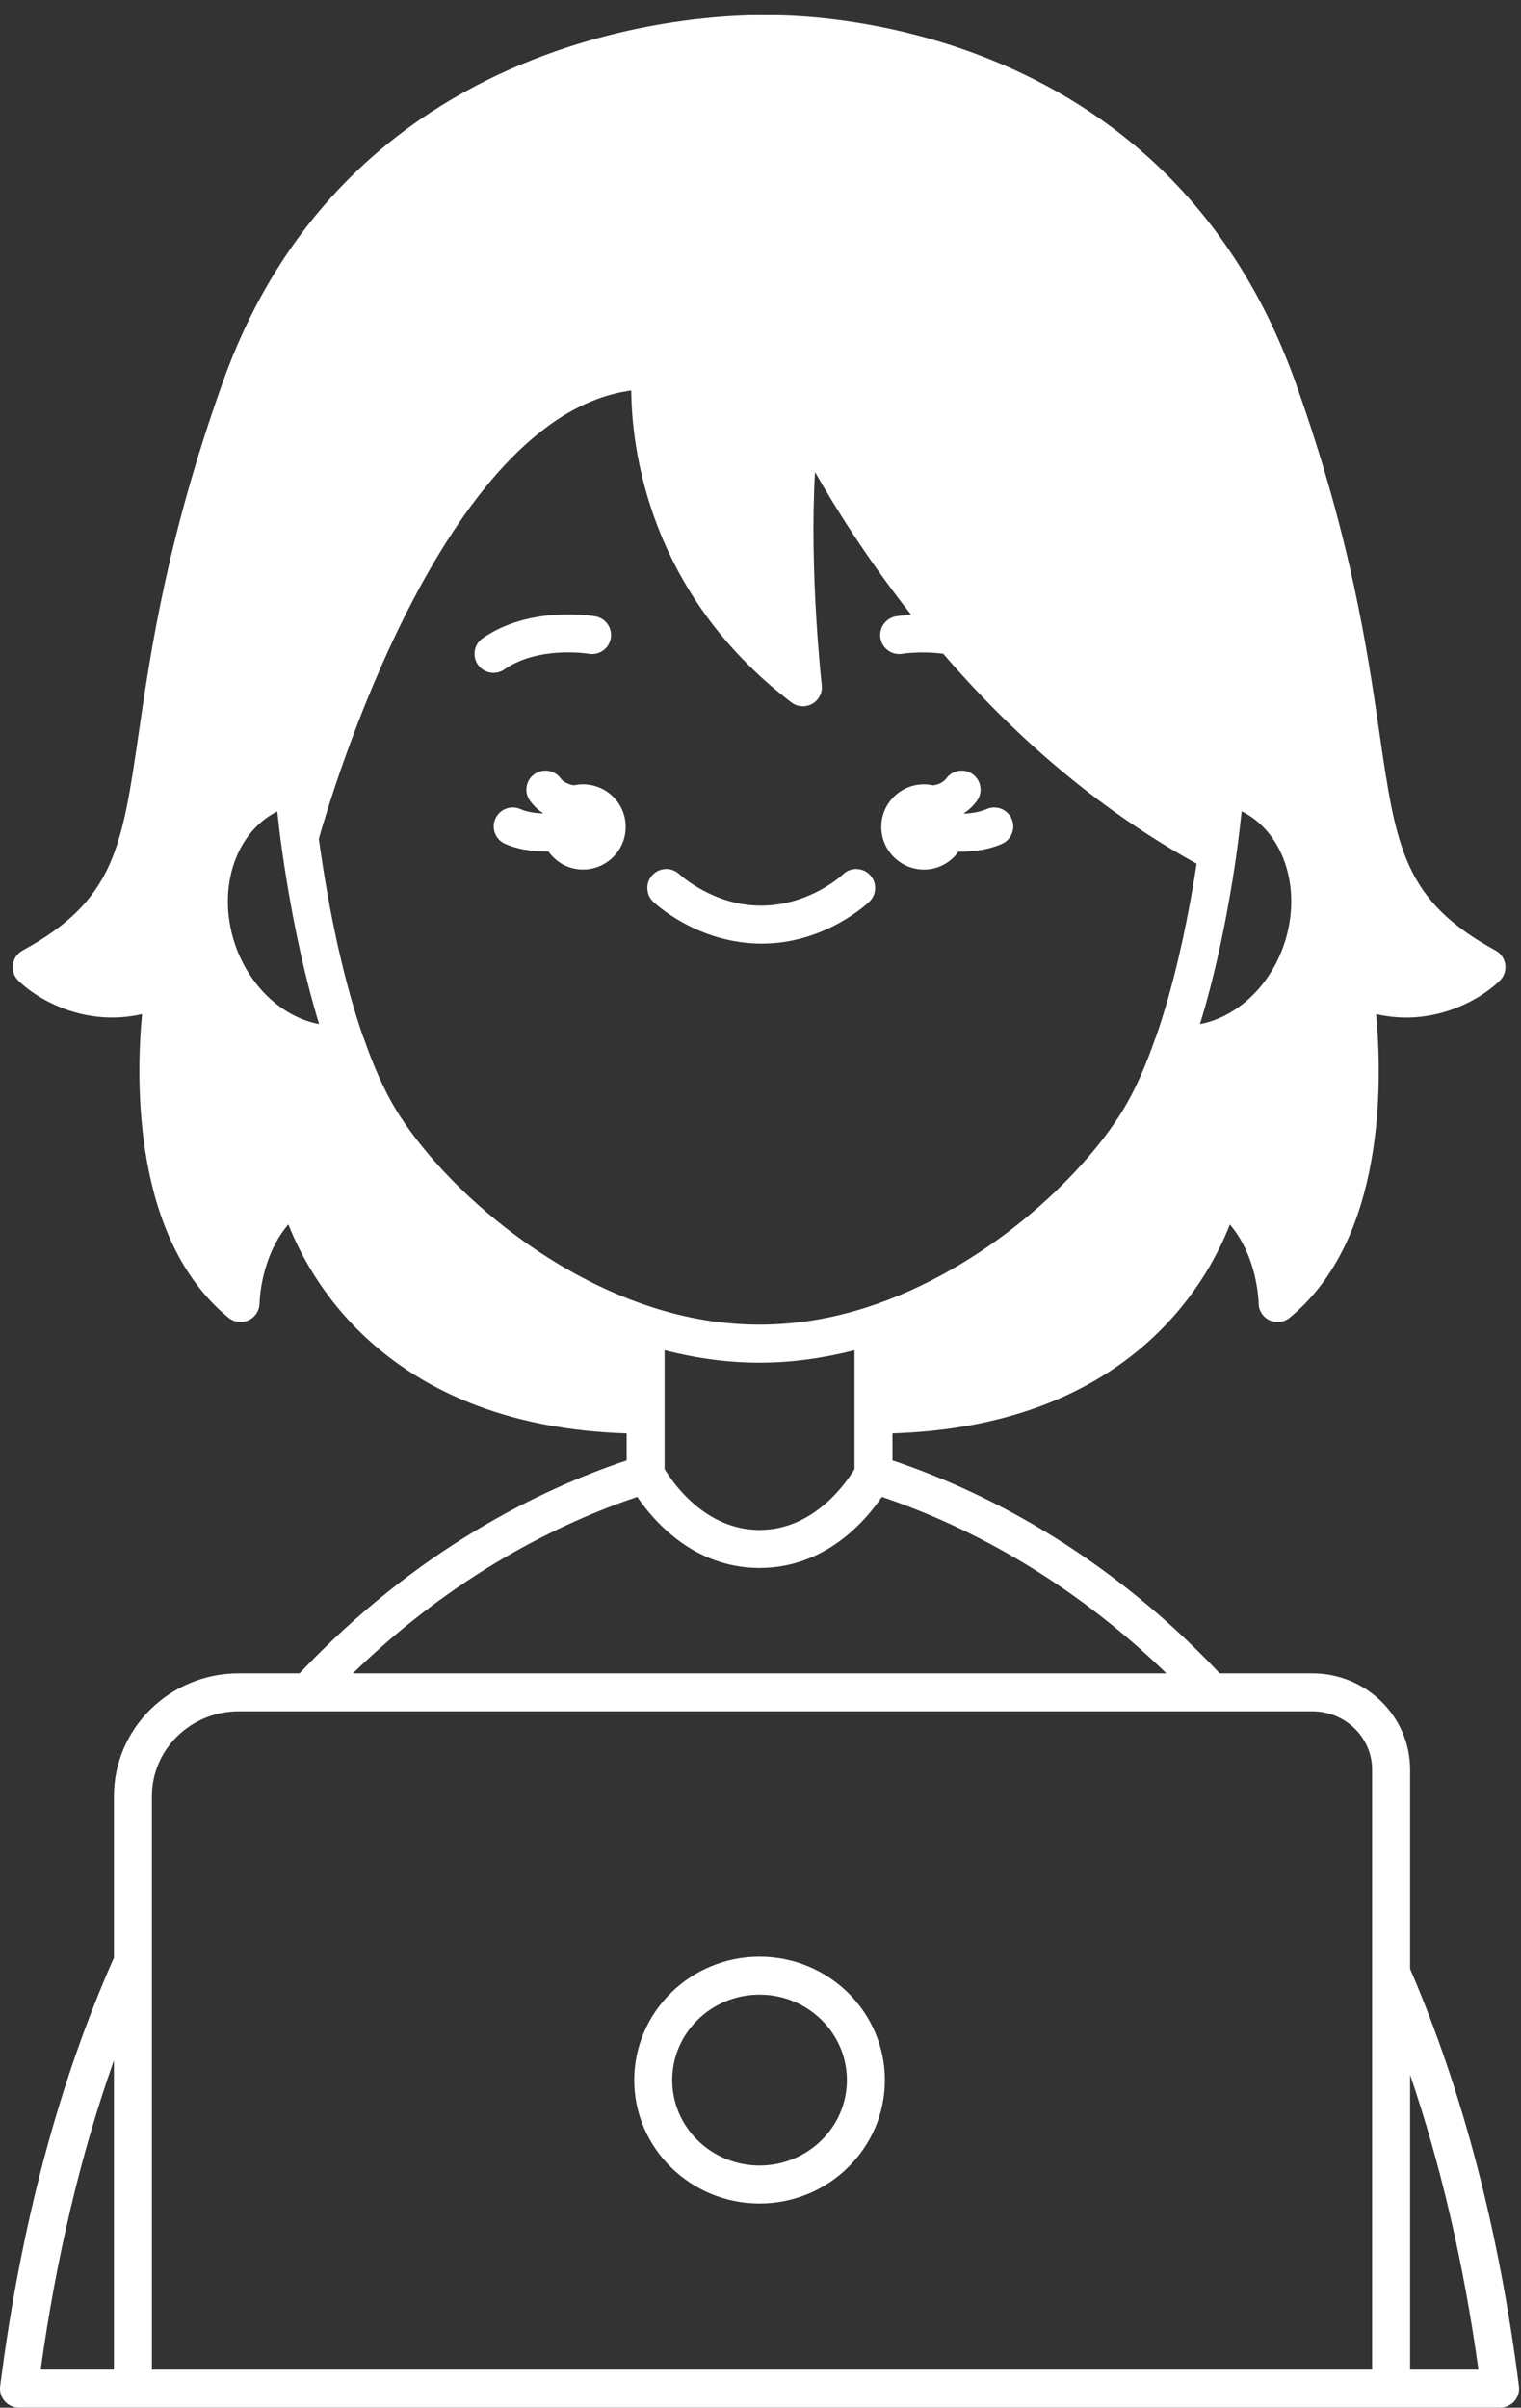<?xml version="1.0" encoding="UTF-8" standalone="no"?><svg xmlns="http://www.w3.org/2000/svg" xmlns:xlink="http://www.w3.org/1999/xlink" fill="#ffffff" height="126.8" preserveAspectRatio="xMidYMid meet" version="1" viewBox="-0.0 -0.8 80.1 126.8" width="80.1" zoomAndPan="magnify"><rect x="-0.0" y="-0.8" width="80.1" height="126.8" fill="#333333" stroke="none"/><g id="change1_1"><path d="M48.66,44.995c0.752,0,1.407-0.374,1.813-0.942c0.016,0,0.032,0.003,0.049,0.003c0.14,0,0.278-0.004,0.417-0.012 c0.699-0.041,1.295-0.172,1.821-0.401c0.506-0.221,0.738-0.81,0.518-1.316c-0.221-0.506-0.809-0.74-1.316-0.518 c-0.303,0.132-0.686,0.212-1.142,0.239c-0.015,0.001-0.027-0.001-0.041,0c-0.003-0.009-0.005-0.019-0.009-0.028 c0.007-0.005,0.015-0.008,0.022-0.013c0.234-0.151,0.453-0.36,0.648-0.621c0.332-0.442,0.242-1.069-0.2-1.4 c-0.44-0.333-1.068-0.241-1.399,0.2c-0.077,0.103-0.126,0.136-0.19,0.18c-0.156,0.117-0.336,0.169-0.507,0.194 c-0.156-0.034-0.317-0.054-0.483-0.054c-1.24,0-2.25,1-2.25,2.24S47.42,44.995,48.66,44.995z" fill="inherit"/><path d="M30.7,40.505c-0.164,0-0.324,0.02-0.478,0.053c-0.183-0.029-0.383-0.093-0.573-0.236c-0.005-0.003-0.052-0.035-0.129-0.137 c-0.331-0.441-0.959-0.533-1.399-0.2c-0.442,0.331-0.532,0.958-0.2,1.4c0.196,0.262,0.416,0.472,0.585,0.576 c0.029,0.022,0.058,0.033,0.087,0.053c-0.002,0.007-0.004,0.014-0.007,0.021c-0.023-0.001-0.044,0.002-0.067,0 c-0.426-0.016-0.822-0.096-1.114-0.225c-0.507-0.222-1.095,0.006-1.319,0.51c-0.223,0.505,0.006,1.096,0.511,1.319 c0.525,0.232,1.165,0.369,1.833,0.394c0.121,0.006,0.242,0.009,0.364,0.009c0.029,0,0.057-0.004,0.085-0.004 c0.405,0.575,1.067,0.956,1.822,0.956c1.24,0,2.25-1.01,2.25-2.25S31.94,40.505,30.7,40.505z" fill="inherit"/><path d="M74.26,102.889V92.395c0-2.795-2.31-5.07-5.149-5.07h-4.875C58.12,80.845,51.624,77.661,47,76.11v-1.423 c12.246-0.389,16.491-7.716,17.769-11.001c1.476,1.731,1.512,4.112,1.512,4.138c0,0.386,0.223,0.738,0.572,0.904 c0.346,0.165,0.762,0.114,1.062-0.13c5.042-4.127,4.885-12.443,4.556-15.992c2.984,0.693,5.483-0.746,6.512-1.759 c0.226-0.222,0.333-0.538,0.289-0.851s-0.233-0.588-0.512-0.74c-4.833-2.637-5.236-5.408-6.119-11.479 c-0.627-4.307-1.484-10.206-4.417-18.438C61.057-0.777,40.431,0.001,40.328,0.005c-0.218-0.008-21.436-0.778-28.601,19.334 c-2.933,8.232-3.79,14.131-4.417,18.438c-0.883,6.071-1.286,8.842-6.119,11.479c-0.278,0.152-0.468,0.426-0.512,0.74 s0.063,0.629,0.289,0.851c1.028,1.012,3.529,2.449,6.512,1.759c-0.329,3.549-0.486,11.865,4.556,15.992 c0.298,0.243,0.711,0.293,1.059,0.129c0.349-0.164,0.572-0.515,0.575-0.9c0-0.029,0.036-2.414,1.516-4.146 C16.474,66.962,20.745,74.298,33,74.688v1.423c-4.622,1.55-11.116,4.735-17.226,11.214H12.57c-3.623,0-6.57,2.902-6.57,6.47v8.507 c-2.9,6.538-4.918,14.127-5.992,22.567c-0.036,0.285,0.052,0.572,0.242,0.788c0.189,0.215,0.463,0.339,0.75,0.339h78 c0.287,0,0.561-0.124,0.75-0.339c0.19-0.215,0.278-0.502,0.242-0.787C78.957,116.708,77.026,109.317,74.26,102.889z M12.456,49.154 c-1.102-2.949-0.137-6.073,2.146-7.223c0.059,0.506,0.11,1.018,0.177,1.517c0,0.002,0,0.003,0.001,0.005c0,0.001,0,0.002,0,0.002 c0.492,3.629,1.187,6.936,2.025,9.678C14.965,52.785,13.254,51.28,12.456,49.154z M65.1,44.3c0.003-0.019,0.004-0.037,0.007-0.056 c0-0.001,0-0.002,0-0.003c0.114-0.777,0.195-1.545,0.284-2.315c2.283,1.132,3.259,4.269,2.153,7.227 c-0.798,2.126-2.511,3.632-4.349,3.981C63.973,50.593,64.627,47.576,65.1,44.3z M34.309,68.034 c-6.099-1.976-11.249-6.771-13.454-10.389c-0.604-0.993-1.176-2.264-1.699-3.777c-0.005-0.016-0.018-0.026-0.024-0.041 c-0.977-2.803-1.785-6.412-2.342-10.448c0.591-2.112,6.496-22.282,16.454-23.615c0.02,2.916,0.845,10.626,8.43,16.425 c0.319,0.243,0.751,0.273,1.101,0.076c0.349-0.198,0.546-0.584,0.501-0.982c-0.009-0.072-0.662-5.968-0.355-11.225 c1.09,1.923,2.772,4.604,5.063,7.519c-0.47,0.029-0.779,0.078-0.805,0.083c-0.543,0.095-0.905,0.612-0.812,1.155 c0.094,0.543,0.613,0.911,1.154,0.815c0.012-0.002,0.984-0.158,2.153,0c4.03,4.679,8.516,8.39,13.344,11.056 c-0.535,3.47-1.269,6.608-2.138,9.11c-0.005,0.01-0.007,0.021-0.011,0.032c-0.006,0.015-0.018,0.025-0.023,0.04 c-0.523,1.514-1.096,2.785-1.698,3.776c-2.206,3.619-7.356,8.414-13.455,10.39C41.883,69.269,38.117,69.269,34.309,68.034z M35,70.308c1.673,0.431,3.349,0.657,5,0.657s3.327-0.227,5-0.657v6.261c-0.428,0.709-2.136,3.206-5,3.206 c-2.864,0-4.572-2.496-5-3.206V70.308z M33.56,78.031c0.867,1.278,2.985,3.744,6.44,3.744c3.455,0,5.573-2.466,6.44-3.744 c4.051,1.369,9.596,4.06,14.986,9.294H18.583C23.968,82.091,29.51,79.399,33.56,78.031z M12.57,89.325h56.54 c1.736,0,3.149,1.377,3.149,3.07v10.69v0.008c0,0.001,0,0.002,0,0.004v20.898H8v-21.467c0-0.001,0-0.003,0-0.004v-8.729 C8,91.33,10.05,89.325,12.57,89.325z M6,107.706v16.288H2.142C2.96,118.096,4.253,112.641,6,107.706z M74.26,123.995v-15.528 c1.617,4.746,2.826,9.943,3.599,15.528H74.26z" fill="inherit"/><path d="M31.008,33.63c0.552,0.092,1.061-0.269,1.157-0.812c0.096-0.544-0.269-1.063-0.812-1.158 c-0.14-0.024-3.446-0.581-5.936,1.155c-0.453,0.316-0.563,0.939-0.248,1.392c0.194,0.279,0.505,0.428,0.821,0.428 c0.197,0,0.396-0.058,0.571-0.18C28.354,33.206,30.95,33.62,31.008,33.63z" fill="inherit"/><path d="M45.784,46.685c0.397-0.384,0.409-1.017,0.025-1.414s-1.016-0.408-1.414-0.025c-0.018,0.017-1.739,1.649-4.336,1.649 c-2.486,0-4.245-1.621-4.279-1.653c-0.4-0.38-1.031-0.367-1.412,0.031c-0.382,0.398-0.369,1.031,0.029,1.414 c0.094,0.09,2.338,2.208,5.723,2.208C43.455,48.895,45.691,46.775,45.784,46.685z" fill="inherit"/><path d="M40,115.245c3.639,0,6.6-2.916,6.6-6.5s-2.961-6.5-6.6-6.5s-6.6,2.916-6.6,6.5S36.361,115.245,40,115.245z M40,104.245 c2.536,0,4.6,2.019,4.6,4.5s-2.063,4.5-4.6,4.5s-4.6-2.019-4.6-4.5S37.464,104.245,40,104.245z" fill="inherit"/></g></svg>